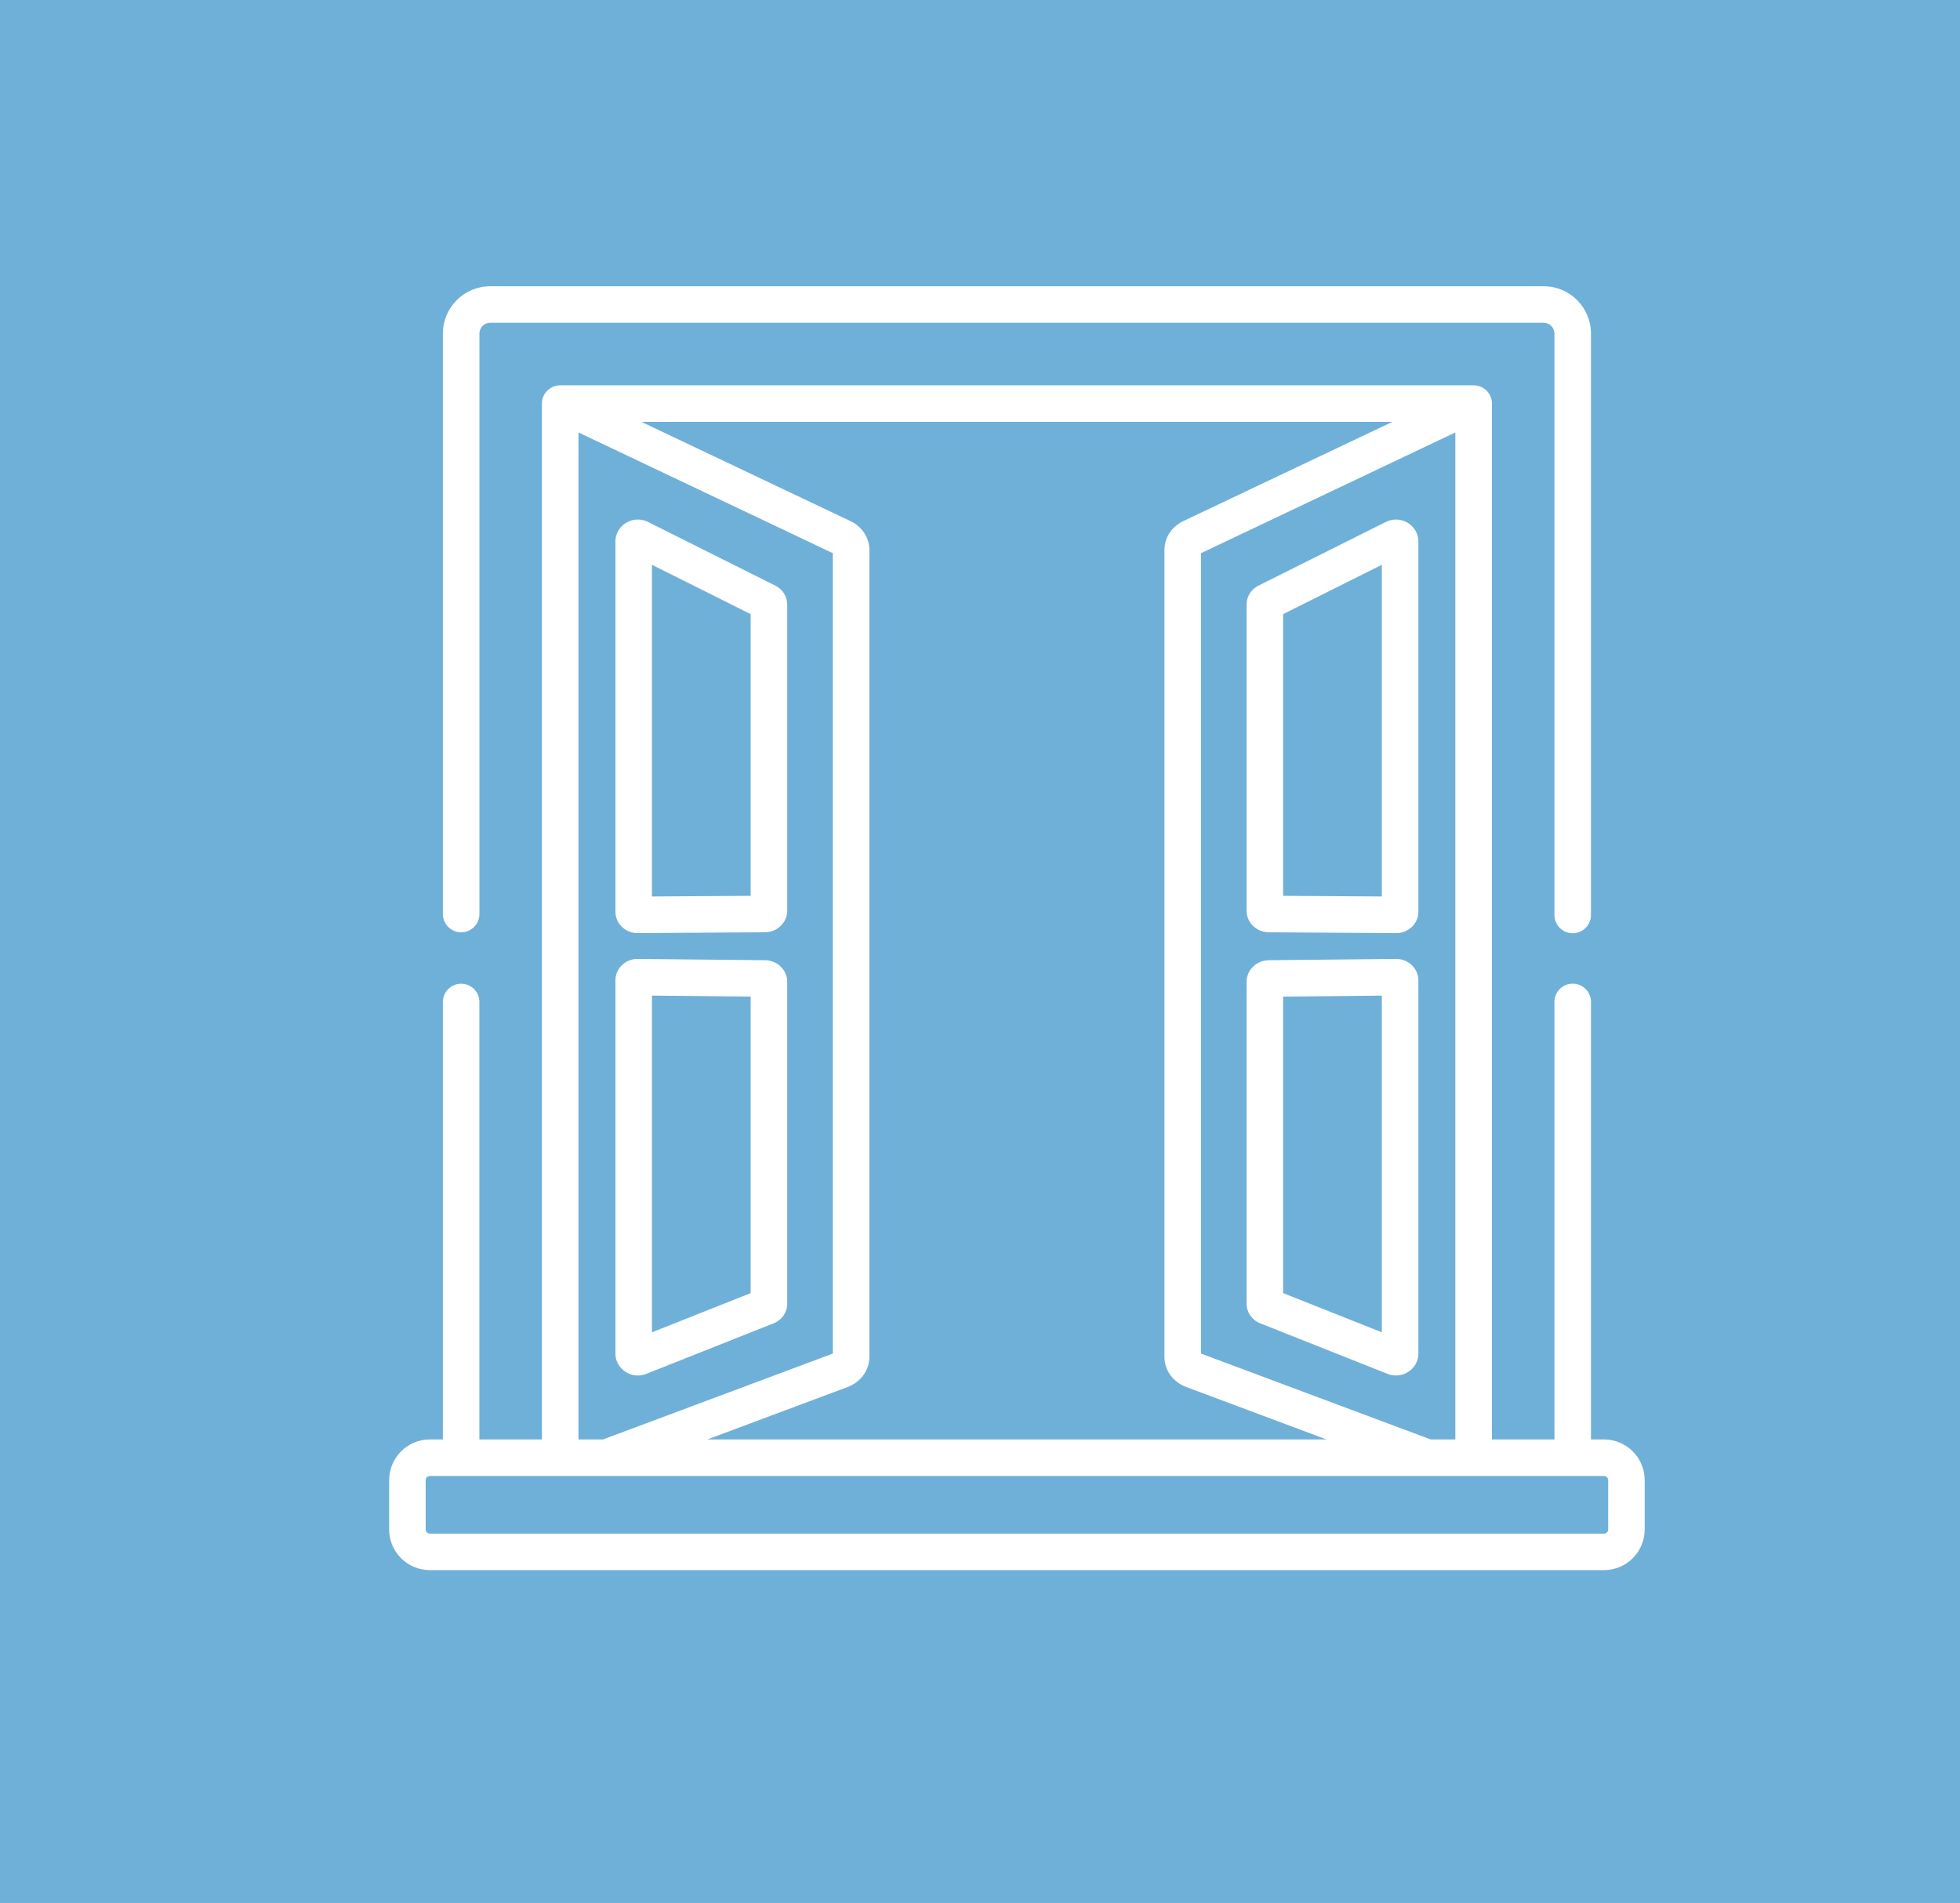 <?xml version="1.0" encoding="utf-8"?>
<!-- Generator: Adobe Illustrator 16.0.0, SVG Export Plug-In . SVG Version: 6.00 Build 0)  -->
<!DOCTYPE svg PUBLIC "-//W3C//DTD SVG 1.1//EN" "http://www.w3.org/Graphics/SVG/1.1/DTD/svg11.dtd">
<svg version="1.1" id="Vrstva_1" xmlns="http://www.w3.org/2000/svg" xmlns:xlink="http://www.w3.org/1999/xlink" x="0px" y="0px"
	 width="106.203px" height="103.1px" viewBox="0 0 106.203 103.1" enable-background="new 0 0 106.203 103.1" xml:space="preserve">
<g>
	<g>
		<rect fill="#6FB0D8" width="106.203" height="103.1"/>
	</g>
	<g>
		<g>
			<g>
				<path fill="#FFFFFF" d="M86.912,77.987h-0.705V54.283c0-0.547-0.443-0.99-0.99-0.99s-0.989,0.443-0.989,0.99v23.704h-3.386
					V21.864c0-0.522-0.406-0.95-0.921-0.985c-0.011-0.002-0.021-0.002-0.032-0.002c-0.013-0.001-0.023-0.002-0.037-0.002H30.354
					c-0.012,0-0.022,0.001-0.036,0.002c-0.013,0-0.027,0-0.04,0.002c-0.029,0.002-0.058,0.006-0.086,0.01
					c-0.008,0.002-0.018,0.002-0.025,0.004c-0.039,0.008-0.077,0.018-0.113,0.029c-0.002,0-0.005,0.002-0.007,0.002
					c-0.034,0.012-0.067,0.024-0.1,0.039c-0.009,0.004-0.017,0.009-0.026,0.013c-0.027,0.013-0.054,0.028-0.08,0.043
					c-0.005,0.004-0.011,0.006-0.016,0.009c-0.003,0.002-0.006,0.004-0.008,0.006c-0.033,0.021-0.063,0.043-0.094,0.068
					c0,0.002-0.001,0.002-0.002,0.004c-0.028,0.021-0.055,0.047-0.08,0.072c-0.008,0.01-0.015,0.018-0.022,0.026
					c-0.019,0.021-0.036,0.042-0.053,0.063c-0.007,0.008-0.014,0.018-0.02,0.027c-0.021,0.027-0.039,0.058-0.058,0.086
					c0,0.002-0.001,0.004-0.001,0.006c-0.02,0.035-0.036,0.07-0.05,0.106c-0.003,0.007-0.006,0.015-0.008,0.021
					c-0.012,0.028-0.021,0.059-0.029,0.088c-0.003,0.01-0.006,0.021-0.008,0.03c-0.007,0.028-0.013,0.056-0.017,0.087
					c-0.002,0.009-0.003,0.02-0.005,0.029c-0.004,0.039-0.007,0.076-0.007,0.116v56.123h-3.387v-23.7c0-0.547-0.442-0.99-0.989-0.99
					s-0.99,0.443-0.99,0.99v23.7h-0.705c-1.217,0-2.206,0.99-2.206,2.206v2.671c0,1.216,0.989,2.205,2.206,2.205h63.619
					c1.217,0,2.206-0.989,2.206-2.205v-2.671C89.12,78.978,88.129,77.987,86.912,77.987z M78.858,23.43v54.558h-1.331l-12.451-4.653
					V29.971L78.858,23.43z M75.451,22.854l-11.324,5.374c-0.637,0.301-1.031,0.903-1.031,1.568v43.722
					c0,0.721,0.466,1.362,1.186,1.631l7.592,2.838H38.328l7.593-2.838c0.72-0.269,1.186-0.91,1.186-1.631V29.797
					c0-0.665-0.396-1.268-1.032-1.568L34.75,22.854H75.451z M31.344,23.43l13.783,6.541v43.363l-12.452,4.653h-1.331V23.43z
					 M86.912,83.09H23.293c-0.125,0-0.227-0.101-0.227-0.226v-2.671c0-0.125,0.102-0.226,0.227-0.226h1.695h5.365h2.499h44.496
					h2.499h0.004h5.365h1.695c0.126,0,0.229,0.101,0.229,0.226v2.671l0,0C87.141,82.989,87.038,83.09,86.912,83.09z"/>
			</g>
		</g>
		<g>
			<g>
				<path fill="#FFFFFF" d="M83.646,15.509H26.561c-1.413,0-2.563,1.149-2.563,2.562V49.52c0,0.547,0.443,0.99,0.99,0.99
					s0.99-0.443,0.99-0.99V18.07c0-0.32,0.261-0.582,0.582-0.582h57.086c0.32,0,0.582,0.262,0.582,0.582v31.501
					c0,0.548,0.442,0.991,0.988,0.991c0.547,0,0.991-0.443,0.991-0.991V18.07C86.207,16.658,85.058,15.509,83.646,15.509z"/>
			</g>
		</g>
		<g>
			<g>
				<path fill="#FFFFFF" d="M75.635,28.148c-0.187,0-0.372,0.043-0.538,0.127l-6.913,3.457c-0.392,0.197-0.638,0.587-0.638,1.02
					v16.591c0,0.64,0.541,1.163,1.203,1.167l6.905,0.045c0.001,0,0.007,0,0.009,0c0.657,0,1.192-0.52,1.192-1.158V29.332
					C76.855,28.68,76.309,28.148,75.635,28.148z M74.875,48.57l-5.349-0.035V33.273l5.349-2.674V48.57z"/>
			</g>
		</g>
		<g>
			<g>
				<path fill="#FFFFFF" d="M75.652,51.953l-6.907,0.07c-0.66,0.006-1.199,0.531-1.199,1.169v17.438
					c0,0.468,0.287,0.883,0.729,1.061l6.912,2.744c0.143,0.057,0.293,0.087,0.446,0.087c0.674,0,1.222-0.532,1.222-1.185V53.111
					C76.855,52.473,76.32,51.953,75.652,51.953z M74.875,72.183l-5.349-2.124V53.994l5.349-0.053V72.183z"/>
			</g>
		</g>
		<g>
			<g>
				<path fill="#FFFFFF" d="M41.456,52.023l-6.918-0.07c-0.657,0-1.191,0.52-1.191,1.158v20.227c0,0.652,0.549,1.185,1.221,1.185
					c0.154,0,0.305-0.03,0.446-0.087l6.913-2.744c0.443-0.176,0.729-0.593,0.729-1.061V53.192
					C42.655,52.555,42.117,52.029,41.456,52.023z M40.675,70.059l-5.349,2.124V53.941l5.349,0.053V70.059z"/>
			</g>
		</g>
		<g>
			<g>
				<path fill="#FFFFFF" d="M42.019,31.732l-6.914-3.457c-0.165-0.084-0.351-0.127-0.537-0.127c-0.673,0-1.221,0.531-1.221,1.184
					v20.064c0,0.639,0.535,1.158,1.193,1.158c0.002,0,0.005,0,0.007,0l6.905-0.045c0.663-0.004,1.203-0.527,1.203-1.167V32.752
					C42.655,32.32,42.411,31.93,42.019,31.732z M40.675,48.535l-5.349,0.035V30.6l5.349,2.674V48.535z"/>
			</g>
		</g>
	</g>
</g>
</svg>
